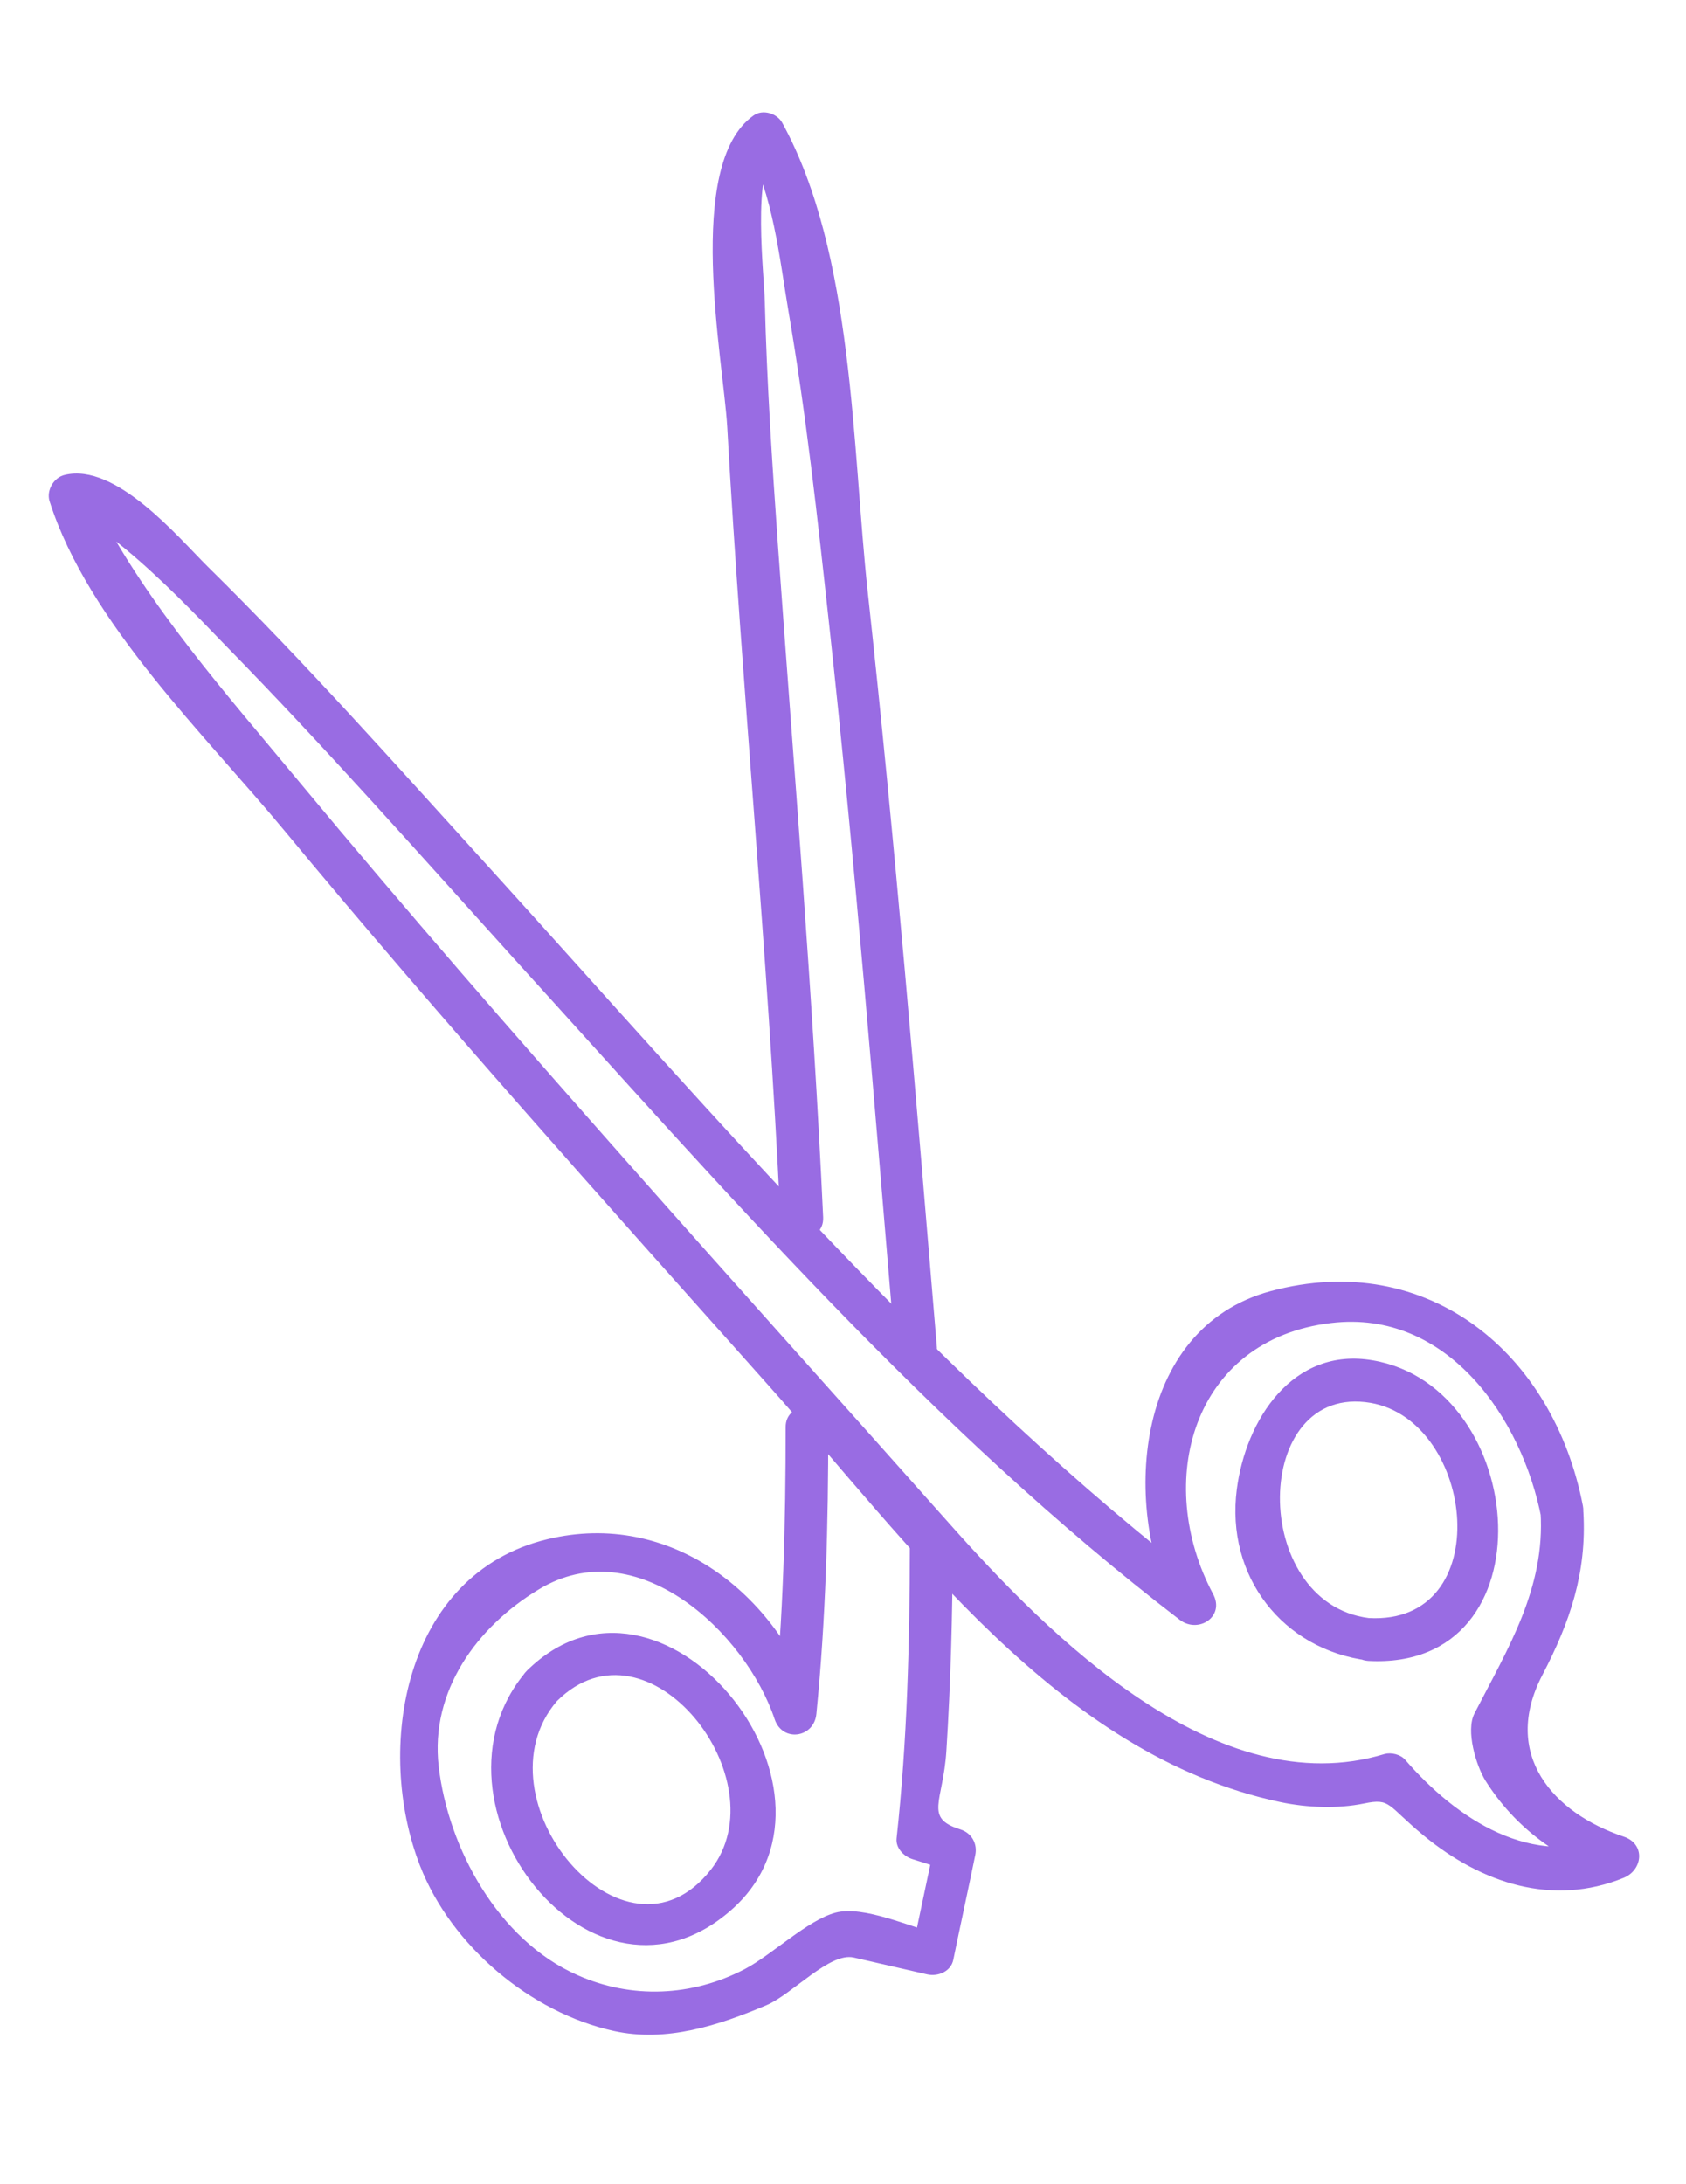 <svg xmlns="http://www.w3.org/2000/svg" width="210" height="272" viewBox="0 0 210 272" fill="none"><path d="M197.159 187.549C193.491 168.51 177.832 155.552 158.292 160.787C141.044 165.409 139.638 188.061 146.577 201.153C147.974 200.062 149.324 198.984 150.734 197.94C117.272 172.24 89.29 139.284 61.027 108.145C49.488 95.466 38.101 82.591 25.865 70.559C22.094 66.808 14.405 57.603 8.06 59.149C6.709 59.46 5.752 61.047 6.171 62.42C10.997 77.564 25.606 91.572 35.453 103.476C54.9 126.941 75.258 149.598 95.533 172.329C113.313 192.247 131.789 218.583 159.47 224.428C162.781 225.129 166.611 225.28 169.911 224.601C173.259 223.909 172.734 224.817 177.333 228.603C184.56 234.552 193.38 237.464 202.245 233.859C204.64 232.859 204.958 229.65 202.255 228.736C193.423 225.777 186.966 218.495 192.102 208.618C195.555 202.009 197.647 195.867 197.221 188.352C197.019 184.924 191.692 184.917 191.881 188.297C192.485 197.814 187.823 205.259 183.652 213.391C182.536 215.534 183.858 219.891 185.029 221.779C188.764 227.691 194.217 231.607 200.853 233.822C200.86 232.131 200.855 230.391 200.863 228.699C190.854 232.815 181.451 226.578 175.002 219.14C174.415 218.478 173.271 218.221 172.459 218.439C151.582 224.801 130.675 203.725 118.287 189.787C104.871 174.692 91.385 159.717 78.018 144.609C64.209 129.004 50.471 113.278 37.16 97.233C28.305 86.548 18.498 75.555 12.098 63.136C10.808 60.615 8.652 63.65 11.123 65.037C12.745 65.933 14.158 67.193 15.593 68.345C20.071 72.061 24.186 76.335 28.228 80.526C40.497 93.061 52.116 106.232 63.901 119.255C89.976 147.959 116.061 178.043 146.934 201.723C149.256 203.508 152.615 201.328 151.092 198.51C143.67 184.573 148.482 166.795 165.809 164.764C180.298 163.033 189.585 176.674 191.977 189.04C192.691 192.279 197.791 190.862 197.159 187.549Z" fill="#996CE3"></path><path d="M170.481 201.508C155.584 199.611 155.806 172.156 170.726 174.713C183.782 177.001 186.489 202.391 170.481 201.508C167.046 201.302 167.04 206.629 170.427 206.848C193.292 208.095 190.477 172.749 170.997 169.417C161.01 167.689 155.164 176.834 154.05 185.479C152.648 196.301 159.761 205.456 170.414 206.8C173.817 207.271 173.824 201.944 170.481 201.508Z" fill="#996CE3"></path><path d="M116.694 167.786C114.079 136.432 111.499 105.017 108.081 73.724C106.122 55.712 106.377 31.628 97.452 15.329C96.82 14.116 94.974 13.535 93.825 14.406C85.23 20.549 90.076 44.752 90.577 53.118C92.413 85.961 95.651 118.685 97.188 151.557C97.342 154.998 102.669 155.004 102.528 151.611C101.243 123.69 98.89 95.798 96.897 67.913C96.187 57.811 95.512 47.648 95.258 37.526C95.194 34.419 93.626 21.116 96.603 19.038C95.398 18.747 94.18 18.407 92.963 18.068C96.293 24.191 97.074 32.072 98.219 38.832C100.414 51.608 101.831 64.542 103.236 77.428C106.525 107.476 108.928 137.658 111.462 167.754C111.651 171.134 116.943 171.201 116.694 167.786Z" fill="#996CE3"></path><path d="M97.856 177.75C97.864 189.627 97.559 201.487 96.379 213.324C98.115 213.115 99.851 212.906 101.575 212.649C96.849 198.451 83.451 188.01 68.204 191.686C50.207 195.996 46.64 217.844 52.331 232.398C56.23 242.363 66.076 250.632 76.421 252.929C83.008 254.39 89.499 252.241 95.479 249.717C98.696 248.343 103.335 243.106 106.334 243.787C109.393 244.504 112.44 245.172 115.499 245.889C116.86 246.19 118.468 245.503 118.744 244.047C119.631 239.712 120.578 235.413 121.465 231.079C121.788 229.61 121.022 228.279 119.623 227.835C115.039 226.4 117.478 224.415 117.875 218.062C118.416 209.57 118.645 201.06 118.669 192.553C118.672 189.121 113.344 189.115 113.329 192.499C113.306 204.641 112.995 216.86 111.675 228.94C111.539 230.154 112.589 231.204 113.65 231.534C115.158 232.001 116.678 232.515 118.233 232.969C117.64 231.899 116.985 230.795 116.391 229.725C115.504 234.059 114.557 238.358 113.67 242.692C114.787 242.086 115.844 241.444 116.914 240.85C113.469 240.032 107.556 237.264 104.068 238.199C100.58 239.133 96.154 243.443 92.788 245.215C86.187 248.674 78.633 248.957 71.949 245.986C62.025 241.629 55.821 230.132 54.642 220.001C53.548 210.565 59.449 202.584 67.026 197.993C79.293 190.456 92.888 203.353 96.488 214.114C97.473 217.025 101.41 216.431 101.684 213.439C102.864 201.601 103.169 189.742 103.161 177.864C103.15 174.385 97.823 174.379 97.856 177.75Z" fill="#996CE3"></path><path d="M69.36 211.859C80.76 200.509 97.241 221.696 88.55 232.832C77.756 246.631 59.03 223.947 69.36 211.859C71.584 209.266 67.814 205.514 65.59 208.107C51.553 224.516 73.951 253.642 91.449 237.535C107.575 222.614 82.24 191.51 65.59 208.107C63.124 210.56 66.894 214.312 69.36 211.859Z" fill="#996CE3"></path></svg>